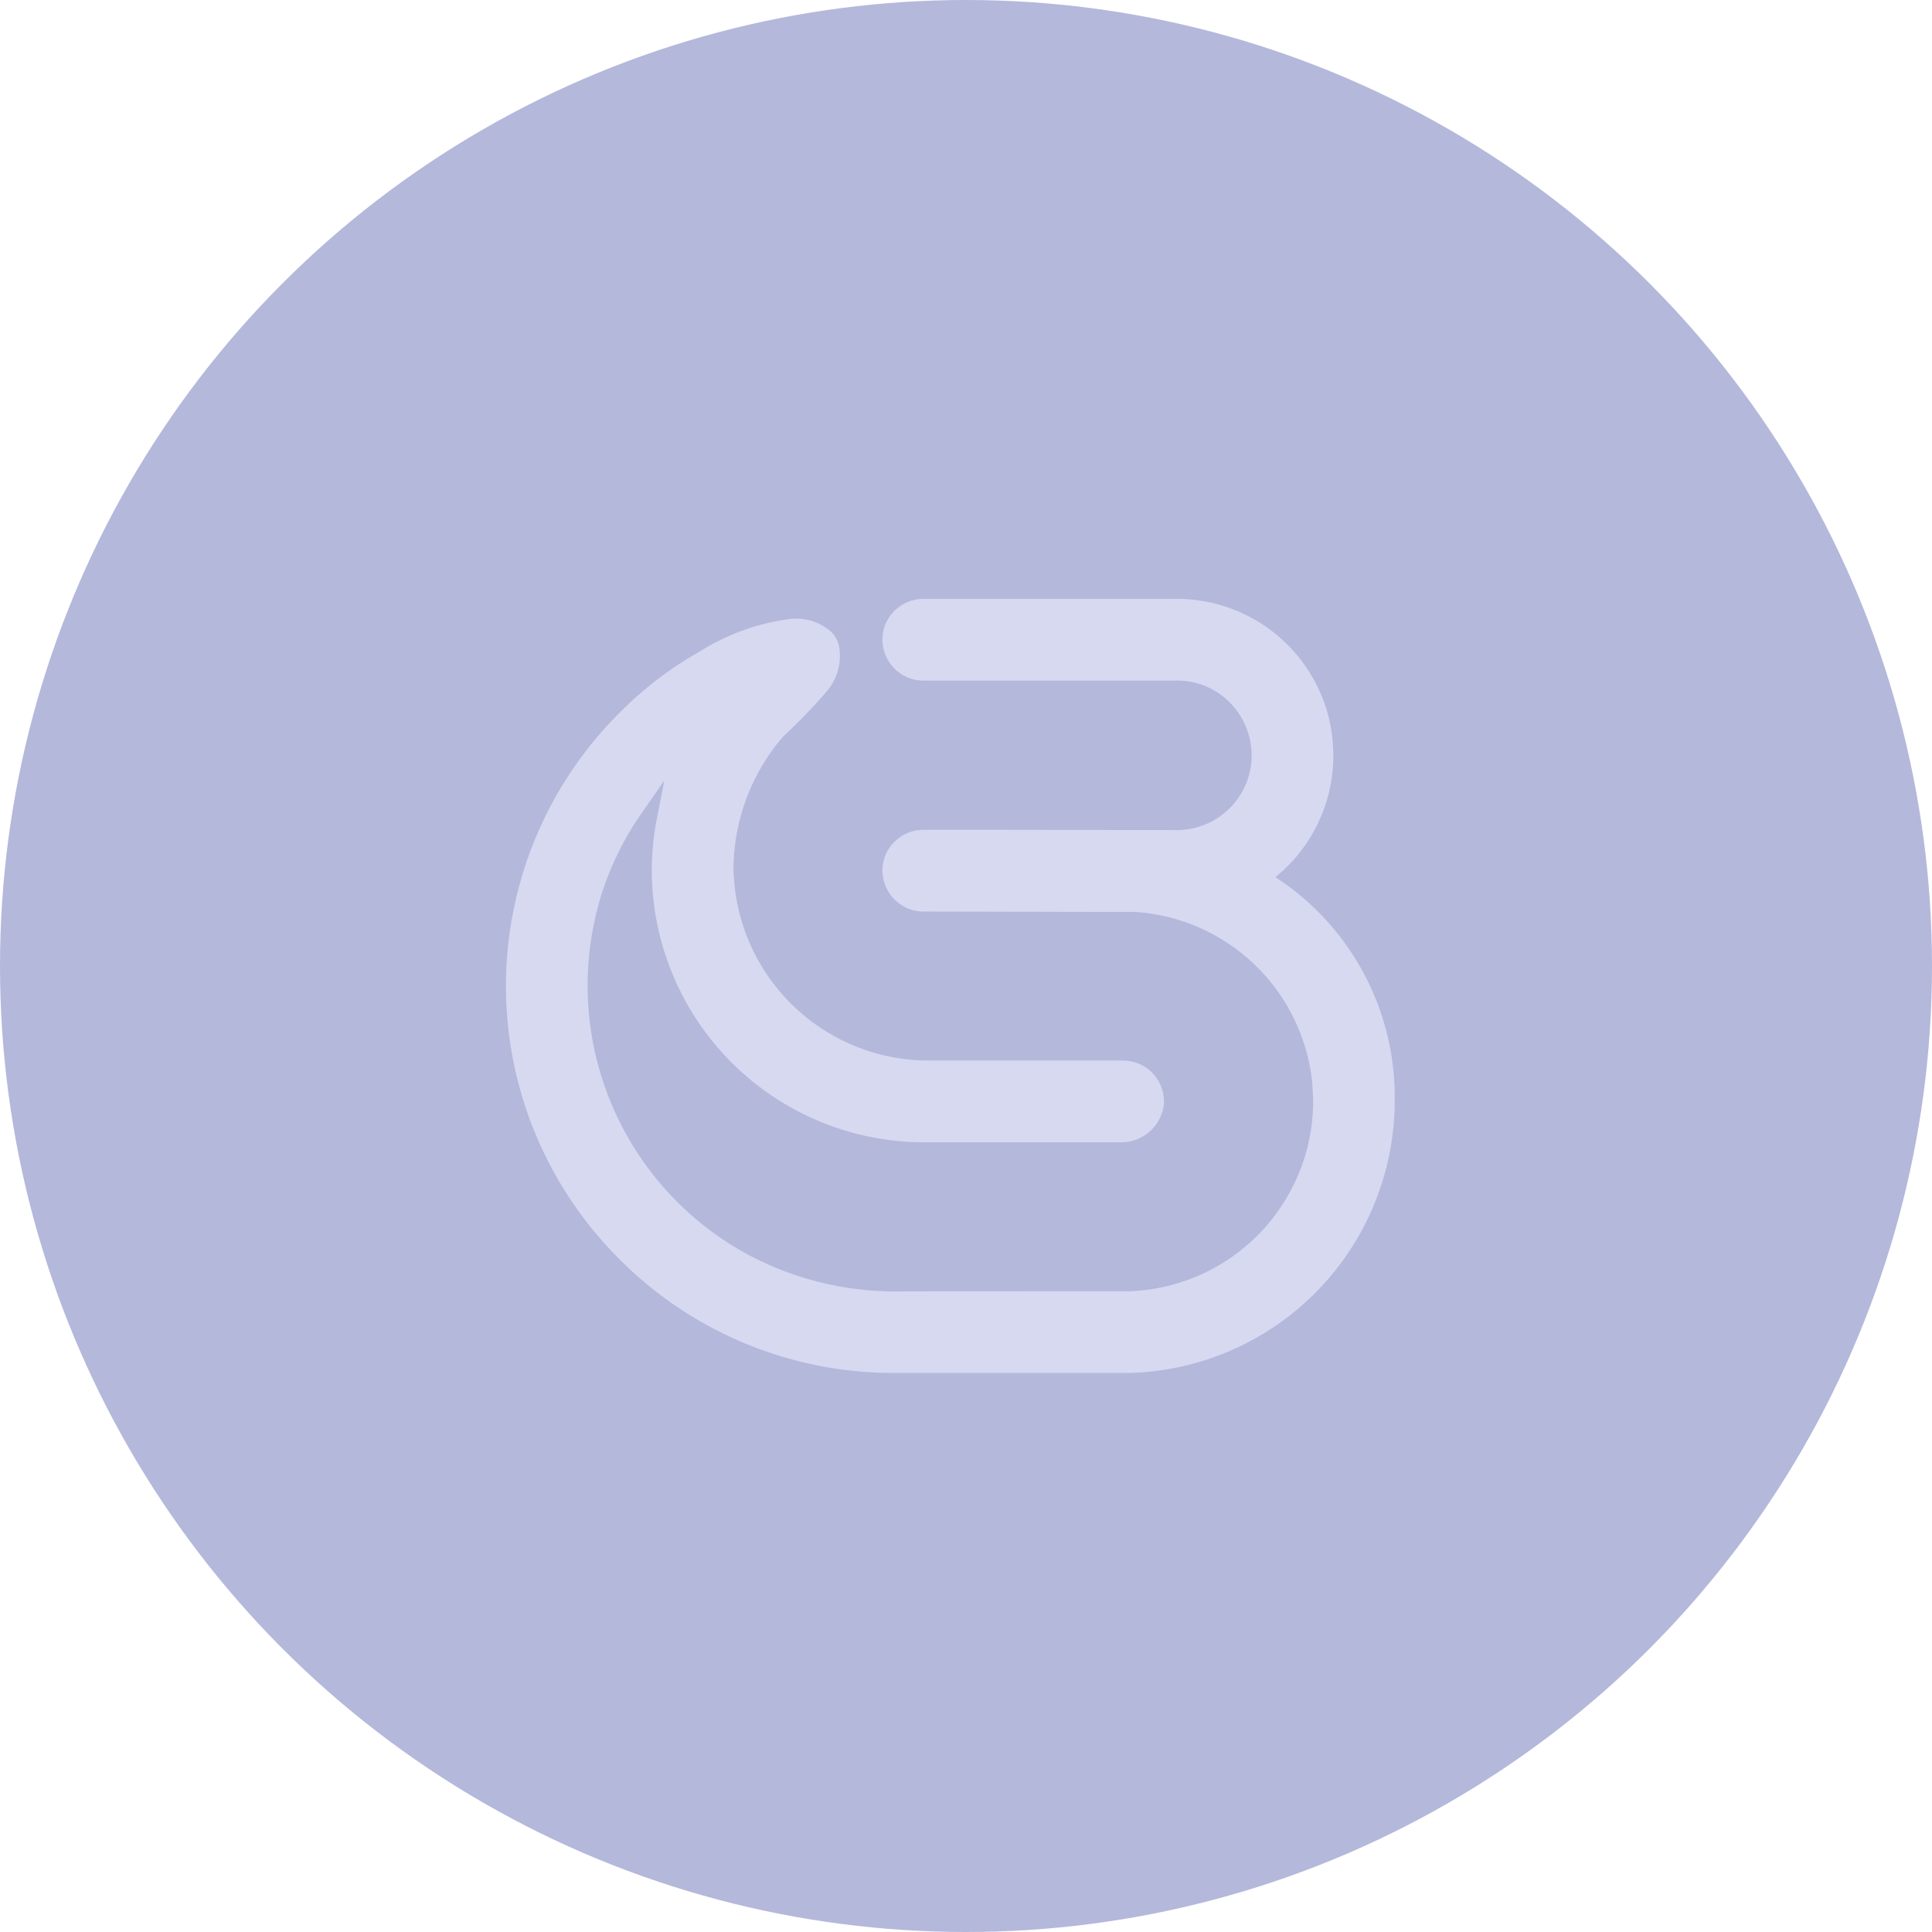 <svg xmlns="http://www.w3.org/2000/svg" width="48" height="48" viewBox="0 0 48 48">
    <g transform="translate(-96 -80)">
        <circle cx="24" cy="24" r="24" fill="#b4b8db" transform="translate(96 80)"/>
        <path fill="#d7d9f1" d="M-546.8-229.294a.013.013 0 0 1 0-.021 3.888 3.888 0 0 0 1.236-1.81 3.877 3.877 0 0 0 .188-1.2 3.876 3.876 0 0 0-.187-1.2 3.894 3.894 0 0 0-3.694-2.693h-6.266a1.034 1.034 0 0 0-.973.611 1.021 1.021 0 0 0 .936 1.421h6.272a1.813 1.813 0 0 1 .807.168 1.864 1.864 0 0 1 1.074 1.688 1.835 1.835 0 0 1-.329 1.057 1.859 1.859 0 0 1-1.521.8l-4.358-.007h-1.908a1.033 1.033 0 0 0-.973.611 1.021 1.021 0 0 0 .936 1.42h.013l5.263.011a4.735 4.735 0 0 1 4.384 4.238s.023.394.023.47a4.733 4.733 0 0 1-4.518 4.713q-2.885 0-5.767.005a7.74 7.74 0 0 1-3.975-1.036 7.6 7.6 0 0 1-3.385-8.937 7.442 7.442 0 0 1 1-1.964l.524-.754-.185.949a6.707 6.707 0 0 0-.126 1.291 6.77 6.77 0 0 0 6.747 6.747h4.889a1.067 1.067 0 0 0 1.085-.921 1.017 1.017 0 0 0-1.012-1.11h-4.792a4.851 4.851 0 0 1-4.886-4.854 5.105 5.105 0 0 1 .988-2.891q.129-.173.273-.332a13.07 13.07 0 0 0 1.072-1.115 1.35 1.35 0 0 0 .286-1.116.768.768 0 0 0-.164-.316 1.307 1.307 0 0 0-1.042-.348 5.55 5.55 0 0 0-2.261.815 9.111 9.111 0 0 0-1.983 1.516 9.585 9.585 0 0 0-2.823 6.79 9.582 9.582 0 0 0 2.823 6.789 9.592 9.592 0 0 0 6.789 2.823h5.916a6.77 6.77 0 0 0 6.553-6.745 6.515 6.515 0 0 0-2.949-5.563z" transform="translate(674.502 331.096)"/>
    </g>
</svg>
